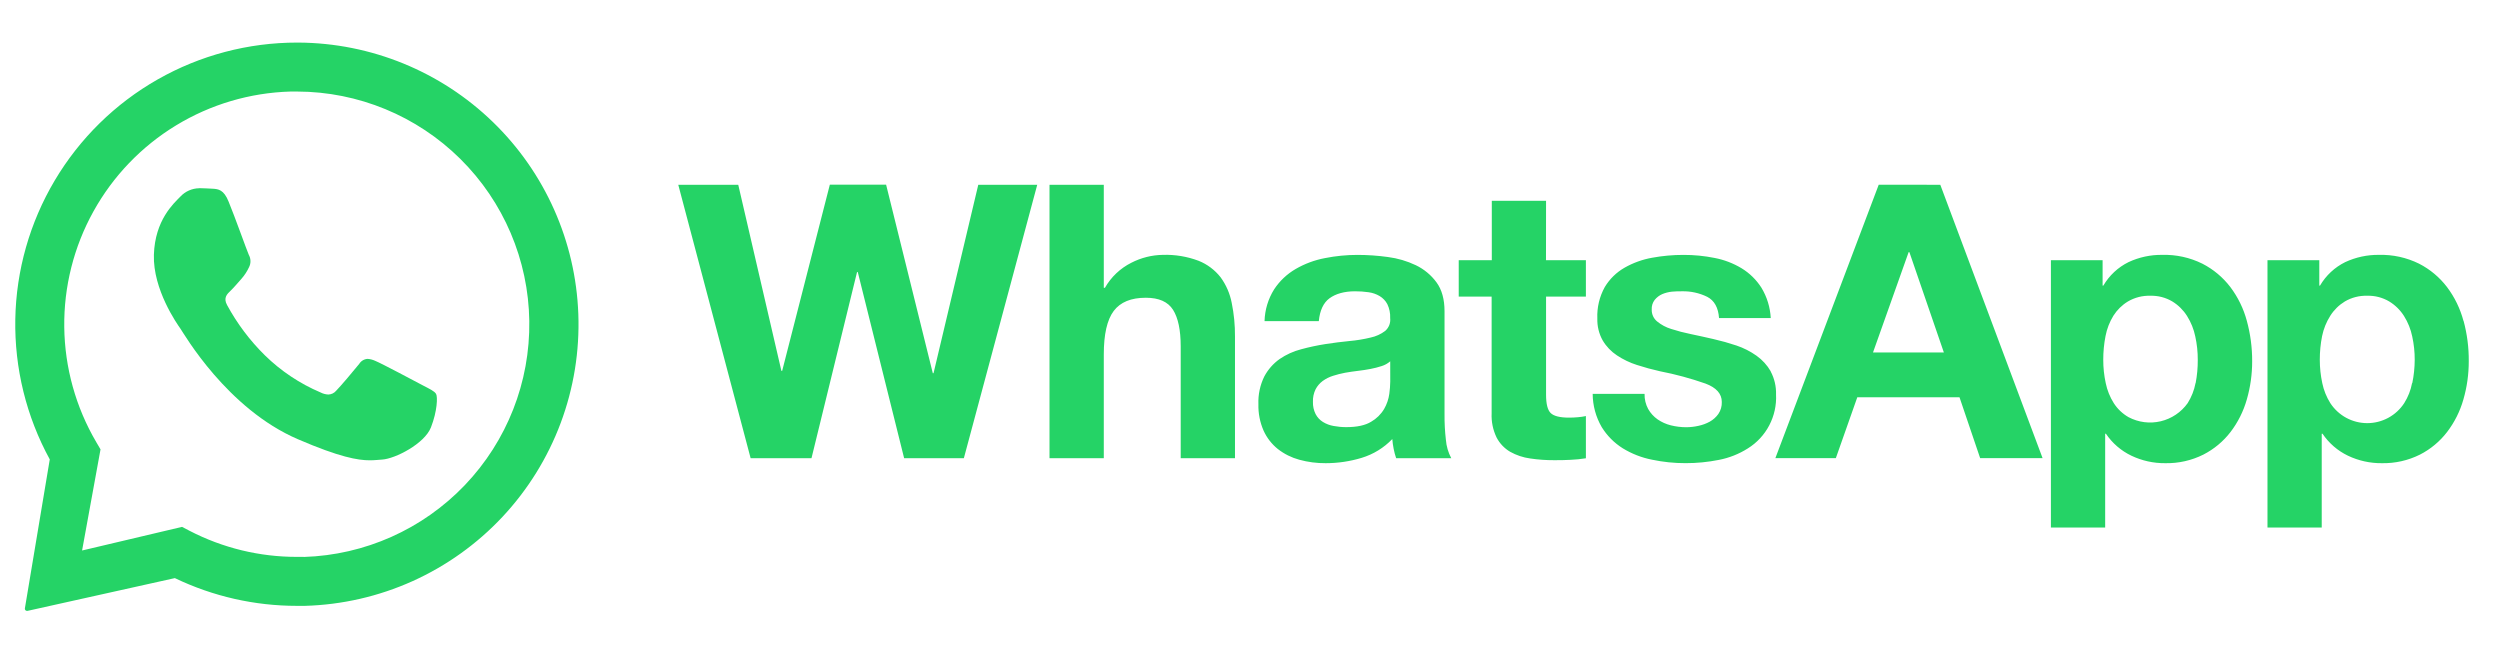 <svg width="149" height="40" viewBox="0 0 149 40" fill="none" xmlns="http://www.w3.org/2000/svg">
<g clip-path="url(#clip0_4459_2870)">
<path d="M55.639 22.242H55.595L52.812 11.006H49.458L46.617 22.105H46.571L44 11.013H40.425L44.737 27.308H48.365L51.079 16.217H51.124L53.886 27.308H57.446L61.819 11.013H58.305L55.639 22.242ZM72.747 16.525C72.404 16.088 71.952 15.749 71.436 15.543C70.755 15.286 70.03 15.166 69.303 15.19C68.651 15.2 68.01 15.361 67.43 15.659C66.769 15.99 66.22 16.51 65.854 17.153H65.786V11.013H62.551V27.308H65.786V21.123C65.786 19.921 65.983 19.058 66.378 18.532C66.773 18.007 67.412 17.744 68.295 17.746C69.07 17.746 69.611 17.986 69.914 18.466C70.217 18.946 70.37 19.671 70.37 20.645V27.308H73.605V20.051C73.61 19.38 73.545 18.711 73.411 18.054C73.305 17.501 73.079 16.979 72.747 16.525ZM86.094 24.681V18.553C86.094 17.836 85.934 17.262 85.615 16.828C85.295 16.392 84.872 16.041 84.384 15.807C83.858 15.557 83.296 15.392 82.718 15.318C82.12 15.235 81.518 15.193 80.915 15.192C80.259 15.191 79.605 15.256 78.962 15.384C78.347 15.501 77.757 15.721 77.216 16.035C76.702 16.334 76.266 16.747 75.939 17.244C75.582 17.813 75.385 18.467 75.367 19.138H78.601C78.662 18.5 78.877 18.042 79.241 17.776C79.606 17.511 80.116 17.361 80.757 17.361C81.027 17.36 81.297 17.378 81.565 17.417C81.799 17.448 82.024 17.526 82.227 17.645C82.42 17.761 82.578 17.927 82.684 18.125C82.809 18.384 82.868 18.671 82.854 18.958C82.871 19.1 82.852 19.244 82.801 19.377C82.749 19.51 82.665 19.628 82.558 19.722C82.3 19.918 82.002 20.053 81.686 20.119C81.274 20.219 80.854 20.288 80.431 20.325C79.958 20.371 79.479 20.432 78.995 20.507C78.506 20.584 78.023 20.687 77.546 20.817C77.089 20.935 76.657 21.131 76.267 21.397C75.886 21.667 75.573 22.023 75.353 22.436C75.1 22.95 74.979 23.518 75.001 24.09C74.987 24.632 75.092 25.169 75.309 25.665C75.502 26.093 75.794 26.469 76.16 26.762C76.539 27.058 76.973 27.274 77.437 27.4C77.95 27.541 78.48 27.61 79.011 27.606C79.738 27.606 80.46 27.499 81.155 27.288C81.85 27.077 82.478 26.691 82.981 26.168C82.996 26.363 83.023 26.557 83.062 26.75C83.099 26.939 83.148 27.125 83.21 27.308H86.495C86.314 26.969 86.205 26.597 86.175 26.213C86.116 25.705 86.089 25.193 86.094 24.681ZM82.859 22.741C82.855 22.985 82.837 23.229 82.803 23.471C82.76 23.789 82.655 24.096 82.495 24.373C82.306 24.691 82.039 24.954 81.718 25.137C81.37 25.351 80.876 25.457 80.236 25.457C79.983 25.458 79.731 25.434 79.483 25.388C79.257 25.349 79.04 25.268 78.845 25.148C78.661 25.034 78.511 24.872 78.411 24.681C78.298 24.455 78.243 24.204 78.251 23.951C78.241 23.69 78.296 23.431 78.411 23.197C78.513 23.004 78.657 22.837 78.833 22.706C79.02 22.571 79.228 22.467 79.449 22.398C79.684 22.322 79.924 22.262 80.168 22.216C80.426 22.172 80.678 22.131 80.942 22.102C81.206 22.073 81.453 22.032 81.684 21.988C81.909 21.945 82.13 21.889 82.347 21.818C82.535 21.76 82.709 21.663 82.857 21.534L82.859 22.741ZM92.145 11.969H88.911V15.509H86.94V17.678H88.901V24.639C88.879 25.135 88.981 25.628 89.197 26.076C89.382 26.43 89.662 26.725 90.007 26.927C90.376 27.133 90.78 27.268 91.199 27.325C91.671 27.395 92.147 27.429 92.624 27.427C92.946 27.427 93.271 27.427 93.606 27.405C93.912 27.393 94.217 27.363 94.519 27.313V24.797C94.36 24.831 94.2 24.854 94.039 24.867C93.868 24.882 93.698 24.891 93.514 24.891C92.968 24.891 92.602 24.797 92.418 24.615C92.234 24.433 92.145 24.068 92.145 23.52V17.678H94.519V15.509H92.141L92.145 11.969ZM105.538 22.136C105.326 21.766 105.035 21.447 104.687 21.2C104.321 20.941 103.92 20.737 103.495 20.594C103.048 20.444 102.586 20.314 102.115 20.207C101.643 20.1 101.211 20.001 100.77 19.911C100.372 19.831 99.98 19.728 99.594 19.603C99.29 19.51 99.008 19.358 98.763 19.157C98.659 19.071 98.576 18.963 98.521 18.841C98.465 18.718 98.439 18.585 98.443 18.451C98.43 18.242 98.493 18.037 98.62 17.872C98.74 17.725 98.892 17.608 99.066 17.531C99.251 17.453 99.447 17.404 99.646 17.383C99.844 17.365 100.043 17.358 100.242 17.361C100.764 17.348 101.282 17.461 101.751 17.691C102.174 17.911 102.411 18.333 102.455 18.958H105.537C105.503 18.315 105.311 17.691 104.977 17.141C104.677 16.674 104.276 16.28 103.802 15.991C103.306 15.692 102.762 15.483 102.193 15.374C101.582 15.251 100.959 15.19 100.336 15.192C99.708 15.191 99.081 15.248 98.463 15.362C97.886 15.465 97.33 15.666 96.82 15.957C96.337 16.233 95.933 16.63 95.646 17.107C95.328 17.679 95.174 18.327 95.201 18.98C95.187 19.438 95.297 19.892 95.522 20.292C95.734 20.65 96.025 20.954 96.373 21.183C96.742 21.427 97.142 21.619 97.564 21.753C98.012 21.898 98.473 22.024 98.943 22.129C99.862 22.307 100.766 22.552 101.648 22.861C102.295 23.103 102.619 23.468 102.619 23.956C102.629 24.211 102.557 24.463 102.413 24.674C102.278 24.862 102.104 25.018 101.902 25.131C101.689 25.248 101.459 25.332 101.221 25.381C100.985 25.434 100.744 25.461 100.503 25.463C100.192 25.463 99.882 25.425 99.58 25.349C99.298 25.279 99.031 25.159 98.792 24.994C98.562 24.833 98.371 24.622 98.232 24.378C98.082 24.102 98.007 23.791 98.016 23.476H94.924C94.927 24.17 95.112 24.851 95.46 25.451C95.775 25.964 96.205 26.397 96.715 26.717C97.252 27.046 97.843 27.277 98.462 27.398C99.121 27.537 99.793 27.606 100.467 27.604C101.13 27.605 101.791 27.54 102.442 27.41C103.053 27.293 103.638 27.062 104.165 26.729C104.708 26.393 105.151 25.917 105.447 25.351C105.744 24.785 105.884 24.15 105.852 23.512C105.867 23.034 105.757 22.561 105.533 22.14L105.538 22.136ZM111.972 11.009L105.812 27.305H109.416L110.695 23.677H116.786L118.017 27.305H121.738L115.642 11.013L111.972 11.009ZM111.631 21.006L113.755 15.027H113.799L115.854 21.006H111.631ZM132.928 17.107C132.483 16.525 131.914 16.049 131.261 15.715C130.519 15.348 129.697 15.168 128.868 15.19C128.175 15.181 127.488 15.329 126.859 15.623C126.234 15.932 125.712 16.418 125.361 17.02H125.315V15.509H122.234V31.44H125.468V25.849H125.512C125.893 26.414 126.417 26.866 127.031 27.16C127.662 27.46 128.352 27.613 129.05 27.606C129.837 27.621 130.616 27.446 131.319 27.095C131.952 26.771 132.507 26.311 132.94 25.747C133.383 25.167 133.711 24.509 133.91 23.808C134.124 23.066 134.231 22.298 134.229 21.527C134.232 20.713 134.125 19.903 133.91 19.118C133.714 18.391 133.381 17.709 132.928 17.107ZM130.853 22.836C130.773 23.259 130.613 23.663 130.385 24.027C129.998 24.57 129.428 24.954 128.779 25.108C128.131 25.262 127.448 25.174 126.859 24.862C126.504 24.658 126.202 24.372 125.981 24.027C125.751 23.663 125.589 23.259 125.502 22.836C125.403 22.379 125.353 21.913 125.354 21.445C125.353 20.97 125.398 20.495 125.489 20.029C125.571 19.6 125.73 19.19 125.958 18.818C126.177 18.471 126.474 18.179 126.825 17.967C127.23 17.73 127.691 17.612 128.16 17.627C128.621 17.614 129.075 17.732 129.471 17.967C129.826 18.184 130.127 18.481 130.349 18.834C130.584 19.208 130.75 19.621 130.839 20.054C130.94 20.512 130.989 20.98 130.987 21.448C130.99 21.914 130.948 22.379 130.86 22.836H130.853ZM146.823 19.126C146.629 18.396 146.296 17.711 145.841 17.107C145.397 16.525 144.828 16.049 144.176 15.715C143.432 15.348 142.61 15.168 141.781 15.19C141.087 15.182 140.402 15.33 139.773 15.623C139.148 15.932 138.626 16.418 138.274 17.02H138.23V15.509H135.142V31.44H138.375V25.849H138.422C138.801 26.413 139.325 26.866 139.939 27.16C140.569 27.46 141.26 27.613 141.958 27.606C142.745 27.621 143.524 27.446 144.228 27.095C144.862 26.771 145.415 26.311 145.847 25.747C146.29 25.167 146.62 24.509 146.818 23.808C147.033 23.067 147.14 22.299 147.138 21.527C147.145 20.716 147.041 19.909 146.83 19.126H146.823ZM143.759 22.836C143.68 23.259 143.52 23.663 143.291 24.027C143.052 24.393 142.726 24.694 142.341 24.902C141.957 25.11 141.525 25.219 141.089 25.219C140.652 25.219 140.221 25.11 139.836 24.902C139.453 24.694 139.126 24.393 138.887 24.027C138.658 23.662 138.495 23.259 138.408 22.836C138.31 22.379 138.26 21.913 138.26 21.445C138.259 20.97 138.304 20.495 138.397 20.029C138.485 19.599 138.651 19.188 138.887 18.818C139.106 18.471 139.403 18.18 139.753 17.967C140.157 17.73 140.62 17.612 141.087 17.627C141.548 17.614 142.003 17.732 142.398 17.967C142.755 18.184 143.056 18.481 143.279 18.834C143.514 19.208 143.68 19.621 143.769 20.054C143.869 20.512 143.919 20.98 143.917 21.448C143.915 21.915 143.866 22.379 143.772 22.836H143.759Z" fill="#25D366"/>
<path d="M34.468 18.711C34.309 14.385 32.487 10.288 29.379 7.274C26.272 4.261 22.121 2.564 17.793 2.538H17.711C14.796 2.536 11.931 3.293 9.397 4.734C6.863 6.175 4.749 8.251 3.261 10.758C1.773 13.264 0.963 16.115 0.912 19.03C0.86 21.944 1.568 24.822 2.966 27.38L1.482 36.263C1.479 36.281 1.481 36.299 1.486 36.317C1.491 36.335 1.5 36.351 1.512 36.365C1.525 36.379 1.539 36.39 1.556 36.397C1.573 36.405 1.591 36.409 1.609 36.409H1.635L10.421 34.455C12.691 35.545 15.177 36.11 17.695 36.109C17.855 36.109 18.015 36.109 18.175 36.109C20.391 36.046 22.571 35.545 24.592 34.635C26.612 33.724 28.432 32.422 29.947 30.805C31.461 29.187 32.641 27.286 33.417 25.21C34.193 23.134 34.55 20.925 34.468 18.711ZM18.092 33.19C17.959 33.19 17.826 33.19 17.695 33.19C15.47 33.193 13.276 32.66 11.3 31.637L10.85 31.402L4.892 32.81L5.991 26.782L5.736 26.349C4.516 24.27 3.859 21.909 3.83 19.498C3.8 17.088 4.399 14.711 5.568 12.602C6.736 10.494 8.433 8.726 10.493 7.473C12.552 6.22 14.903 5.525 17.312 5.456C17.446 5.456 17.581 5.456 17.716 5.456C21.354 5.467 24.843 6.906 27.429 9.465C30.016 12.023 31.495 15.495 31.546 19.133C31.598 22.771 30.218 26.283 27.704 28.914C25.19 31.544 21.744 33.081 18.107 33.195L18.092 33.19Z" fill="#25D366"/>
<path d="M11.858 11.22C11.651 11.225 11.447 11.27 11.257 11.355C11.068 11.439 10.897 11.561 10.755 11.712C10.355 12.123 9.237 13.11 9.172 15.184C9.107 17.257 10.556 19.309 10.759 19.596C10.961 19.884 13.528 24.363 17.757 26.179C20.243 27.25 21.332 27.434 22.039 27.434C22.33 27.434 22.549 27.404 22.779 27.39C23.554 27.342 25.302 26.447 25.684 25.473C26.065 24.499 26.09 23.648 25.99 23.478C25.89 23.308 25.614 23.185 25.198 22.967C24.783 22.749 22.745 21.66 22.362 21.506C22.22 21.44 22.067 21.4 21.911 21.389C21.809 21.394 21.71 21.424 21.623 21.477C21.535 21.529 21.462 21.602 21.409 21.688C21.069 22.112 20.287 23.033 20.025 23.299C19.968 23.365 19.897 23.418 19.818 23.455C19.739 23.492 19.652 23.512 19.565 23.514C19.404 23.506 19.247 23.464 19.104 23.389C17.869 22.865 16.744 22.114 15.786 21.176C14.89 20.294 14.131 19.283 13.532 18.178C13.3 17.749 13.532 17.528 13.743 17.327C13.954 17.126 14.181 16.849 14.398 16.608C14.577 16.404 14.726 16.174 14.841 15.928C14.9 15.813 14.931 15.686 14.928 15.557C14.926 15.428 14.892 15.301 14.829 15.189C14.729 14.974 13.978 12.865 13.626 12.019C13.34 11.295 12.999 11.271 12.701 11.249C12.456 11.232 12.175 11.224 11.894 11.215H11.858" fill="#25D366"/>
</g>
<defs>
<clipPath id="clip0_4459_2870">
<rect width="147.903" height="35" fill="white" transform="translate(0.242 2)"/>
</clipPath>
</defs>
</svg>
